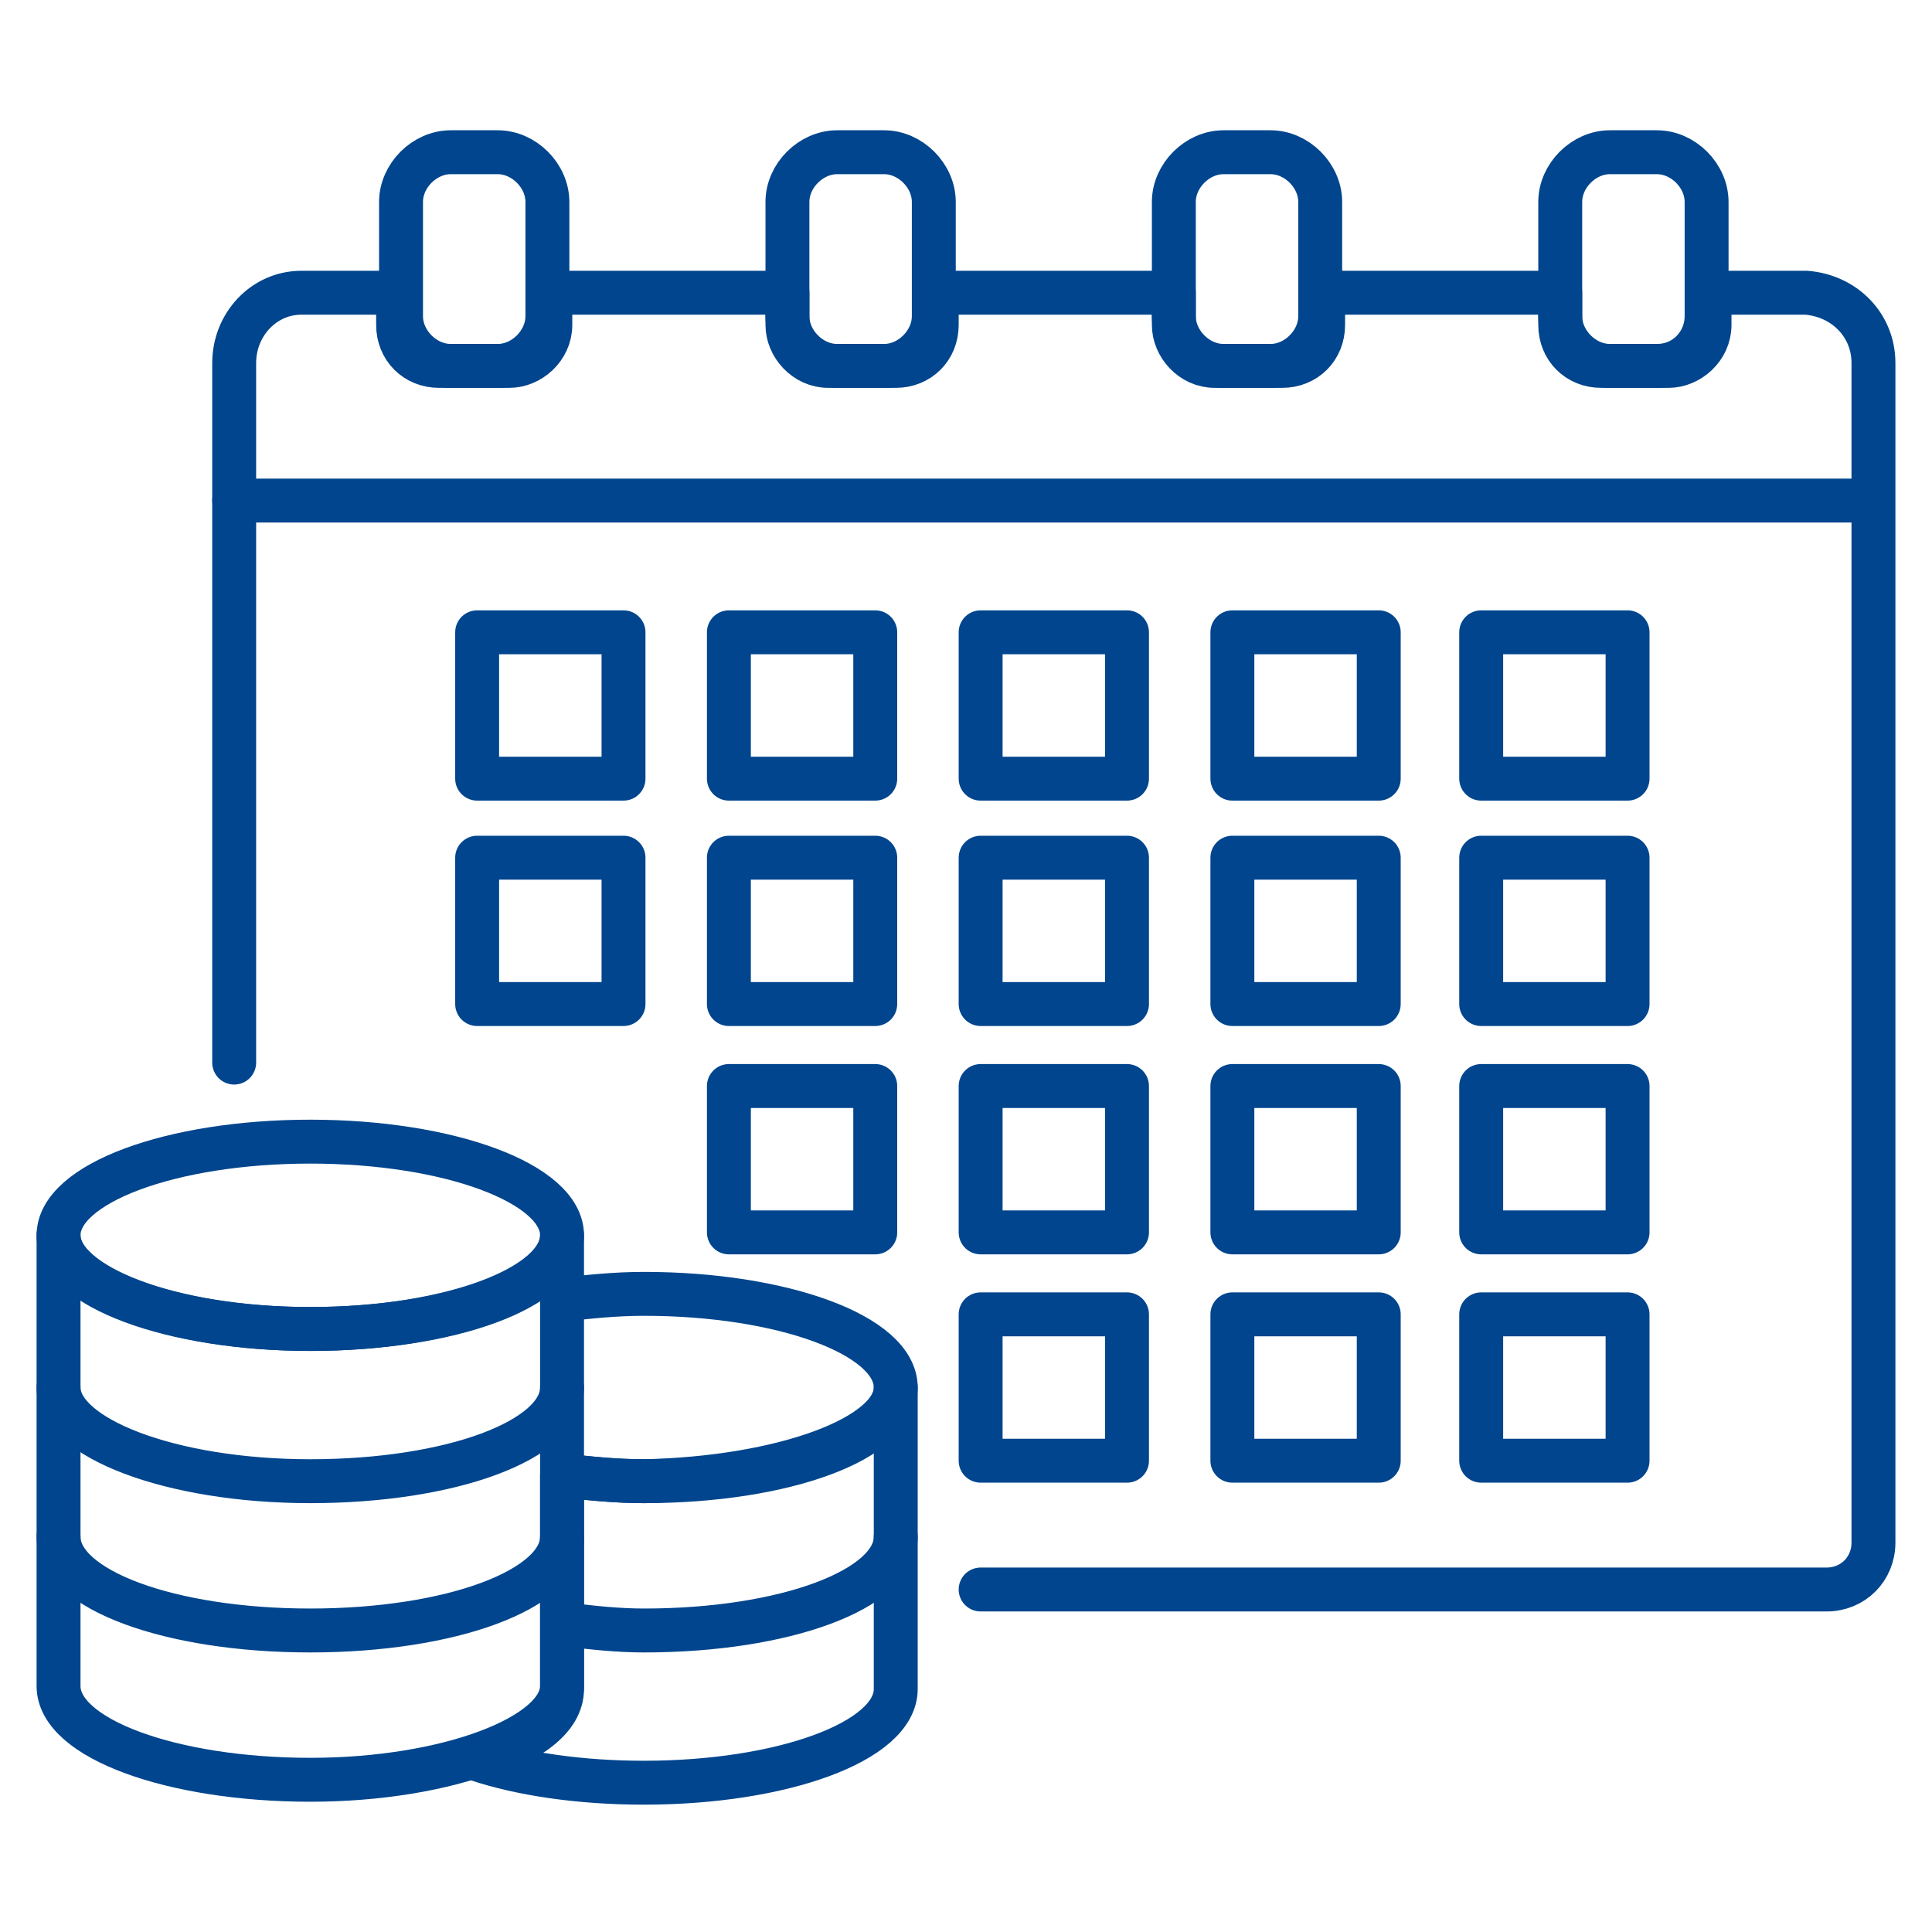 <svg xmlns="http://www.w3.org/2000/svg" viewBox="0 0 66 66" id="payrollspecialist"><ellipse cx="10.6" cy="42.2" fill="none" stroke="#00458d" stroke-linecap="round" stroke-linejoin="round" stroke-miterlimit="10" stroke-width="1.5" rx="8.6" ry="3.2" class="colorStroke000000 svgStroke"></ellipse><path fill="none" stroke="#00458d" stroke-linecap="round" stroke-linejoin="round" stroke-miterlimit="10" stroke-width="1.5" d="M19.2 42.2v15.4c0 1.7-3.9 3.2-8.6 3.2S2 59.4 2 57.6V42.2c0 1.7 3.8 3.2 8.6 3.2s8.6-1.4 8.6-3.2zm11.4 5.2c0 1.8-3.8 3.2-8.6 3.2-1 0-1.9-.1-2.8-.2v-6c.9-.1 1.8-.2 2.8-.2 4.7 0 8.6 1.4 8.6 3.2z" class="colorStroke000000 svgStroke"></path><path fill="none" stroke="#00458d" stroke-linecap="round" stroke-linejoin="round" stroke-miterlimit="10" stroke-width="1.5" d="M30.6 47.4v10.3c0 1.8-3.9 3.2-8.6 3.2-2.2 0-4.2-.3-5.7-.8 1.8-.6 2.9-1.4 2.9-2.4v-7.3c.9.1 1.8.2 2.8.2 4.7-.1 8.6-1.5 8.6-3.2zm-11.4 0c0 1.8-3.8 3.2-8.6 3.2S2 49.1 2 47.4" class="colorStroke000000 svgStroke"></path><path fill="none" stroke="#00458d" stroke-linecap="round" stroke-linejoin="round" stroke-miterlimit="10" stroke-width="1.5" d="M19.2 52.5c0 1.8-3.8 3.2-8.6 3.2S2 54.3 2 52.5m28.6 0c0 1.8-3.8 3.2-8.6 3.2-.9 0-1.8-.1-2.6-.2M64 17.1v35.6c0 .9-.7 1.6-1.6 1.6H33.5M64 12.4v4.7H8v-4.7c0-1.3 1-2.4 2.3-2.4h3.3v1.1c0 .8.6 1.4 1.4 1.4h2.4c.7 0 1.4-.6 1.4-1.4V10h8.1v1.1c0 .7.6 1.4 1.4 1.4h2.3c.8 0 1.4-.6 1.4-1.4V10h8.1v1.1c0 .7.6 1.4 1.4 1.4h2.3c.8 0 1.4-.6 1.4-1.4V10h8.1v1.1c0 .8.6 1.4 1.4 1.4H57c.7 0 1.4-.6 1.4-1.4V10h3.3c1.3.1 2.3 1.1 2.3 2.4z" class="colorStroke000000 svgStroke"></path><path fill="none" stroke="#00458d" stroke-linecap="round" stroke-linejoin="round" stroke-miterlimit="10" stroke-width="1.5" d="M17 12.5h-1.6c-.9 0-1.7-.8-1.7-1.7V6.9c0-.9.8-1.7 1.7-1.7H17c.9 0 1.7.8 1.7 1.7v3.9c0 .9-.8 1.7-1.7 1.7zm39.6 0H55c-.9 0-1.7-.8-1.7-1.7V6.9c0-.9.8-1.7 1.7-1.7h1.6c.9 0 1.7.8 1.7 1.7v3.9c0 .9-.7 1.7-1.7 1.7zm-13.2 0h-1.6c-.9 0-1.7-.8-1.7-1.7V6.9c0-.9.8-1.7 1.7-1.7h1.6c.9 0 1.7.8 1.7 1.7v3.9c0 .9-.8 1.7-1.7 1.7zm-13.2 0h-1.6c-.9 0-1.7-.8-1.7-1.7V6.9c0-.9.8-1.7 1.7-1.7h1.6c.9 0 1.7.8 1.7 1.7v3.9c0 .9-.8 1.7-1.7 1.7zM16.3 21.6h5v5h-5zM24.9 21.6h5v5h-5zM33.5 21.6h5v5h-5zM42.1 21.6h5v5h-5zM50.6 21.6h5v5h-5zM16.3 29.3h5v5h-5zM24.9 29.3h5v5h-5zM33.5 29.3h5v5h-5zM42.1 29.3h5v5h-5zM50.6 29.3h5v5h-5zM24.9 37.1h5v5h-5zM33.5 37.1h5v5h-5zM42.1 37.1h5v5h-5zM50.6 37.1h5v5h-5zM33.5 44.9h5v5h-5zM42.1 44.9h5v5h-5zM50.6 44.9h5v5h-5zM8 17.1v19.2" class="colorStroke000000 svgStroke"></path></svg>